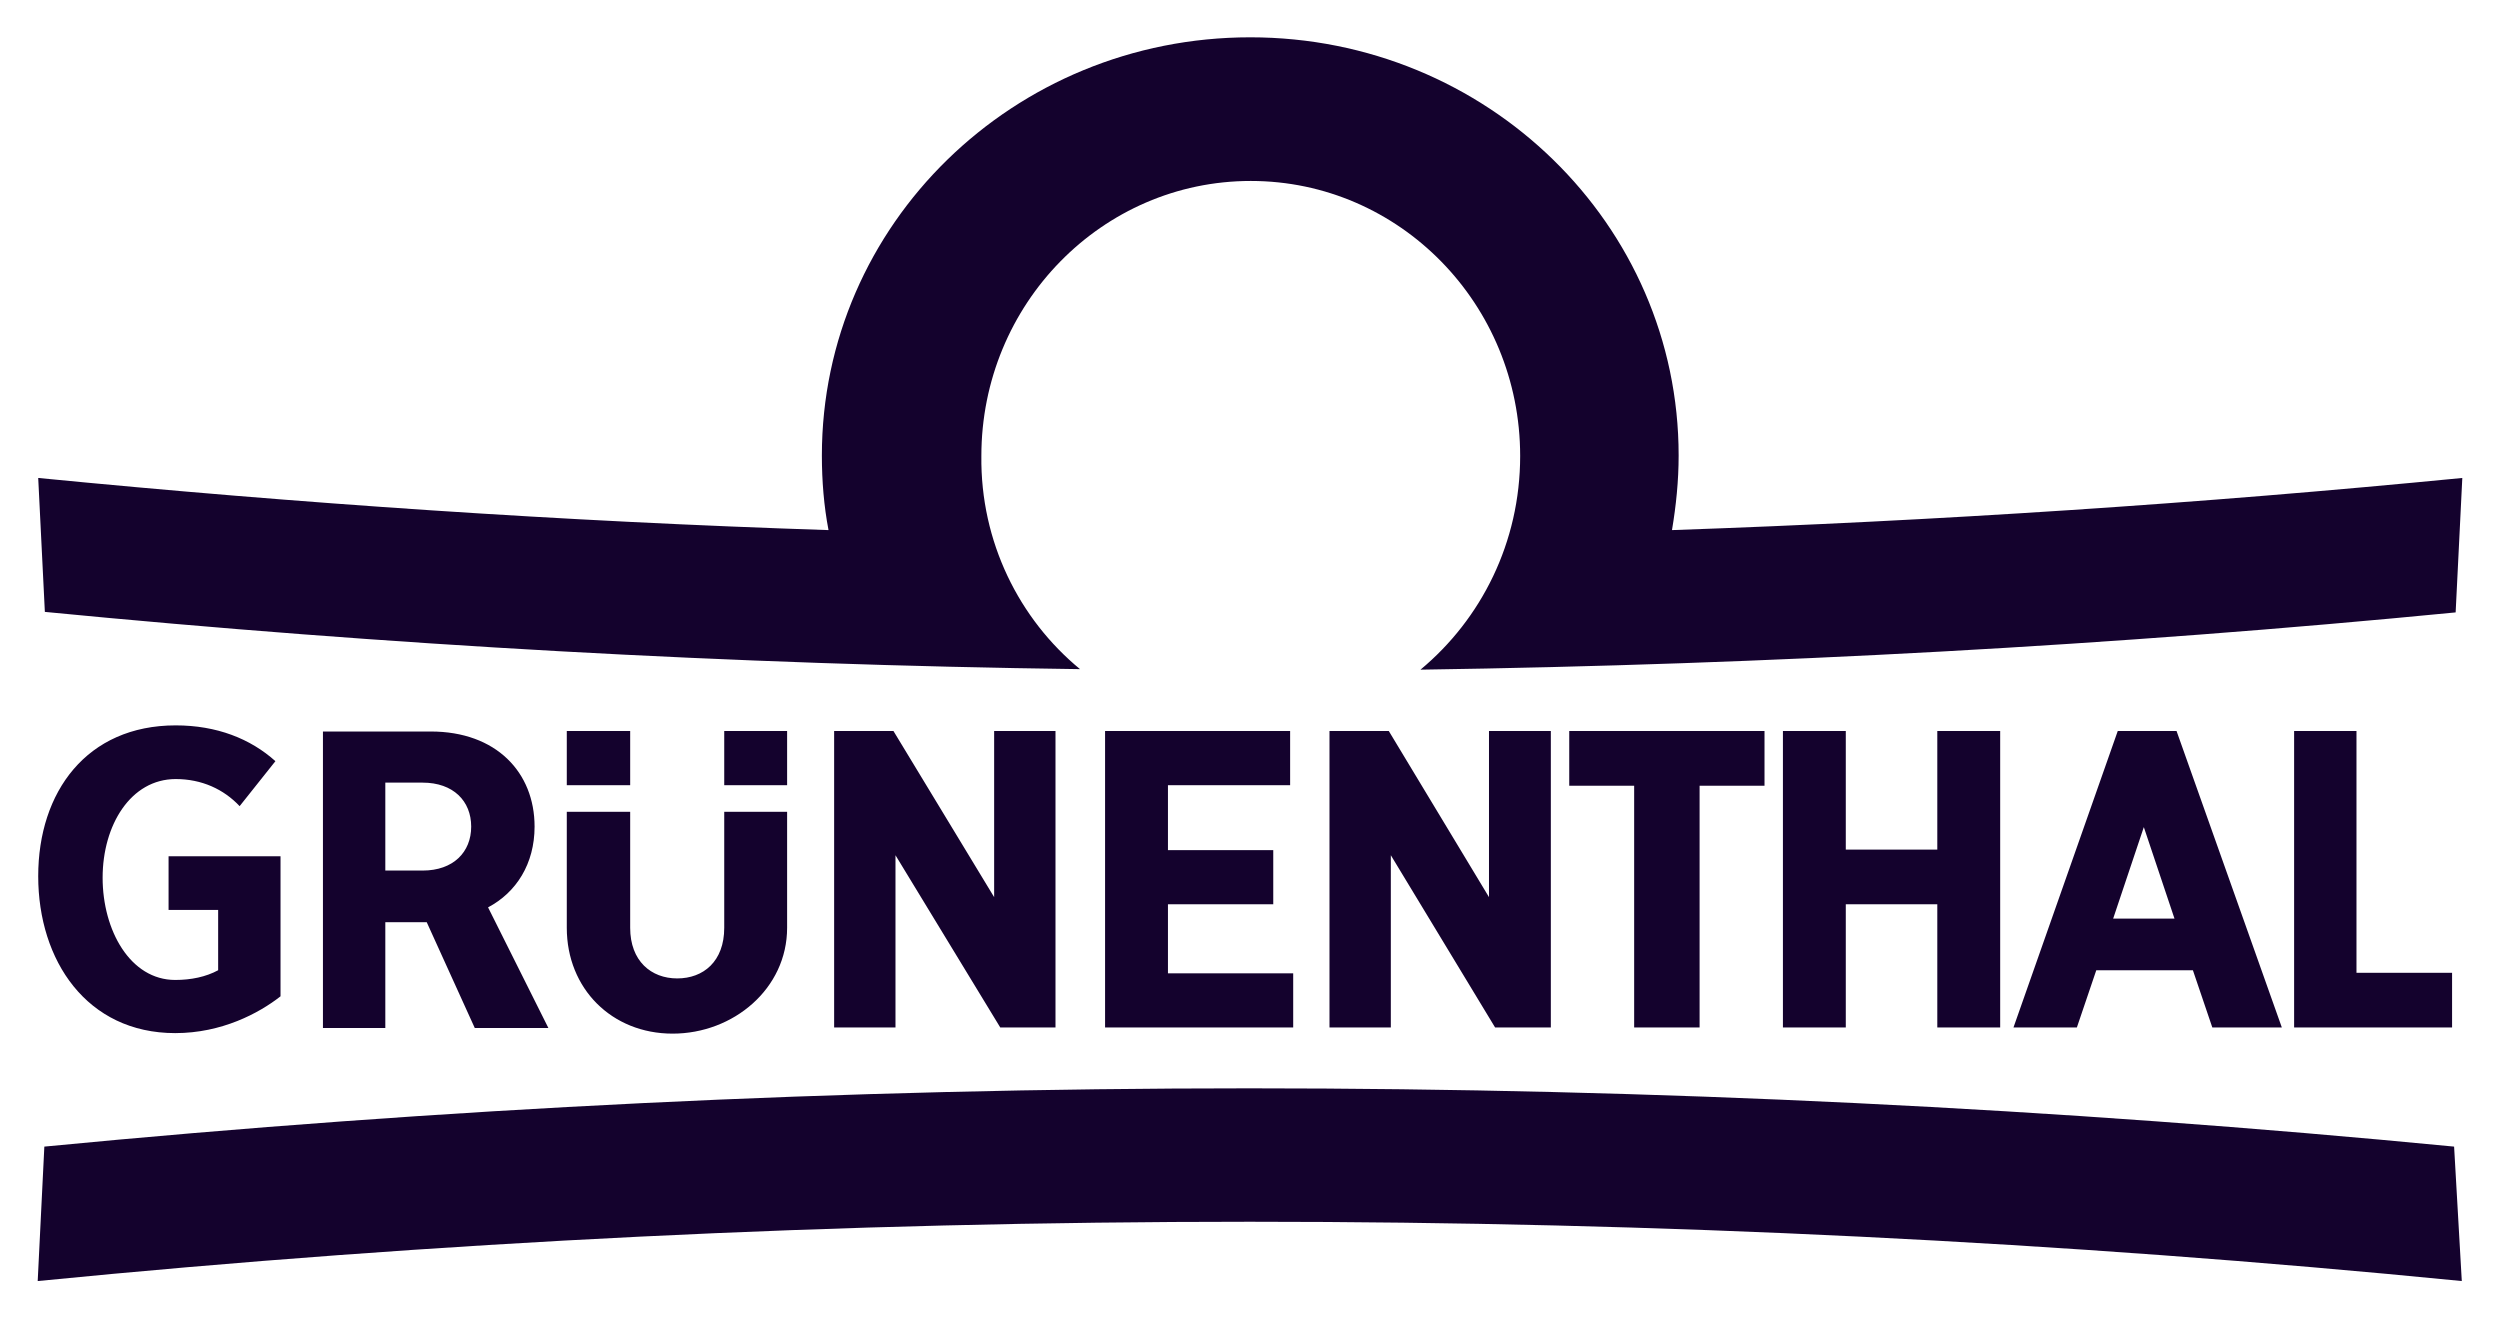 <svg width="1024" height="540" viewBox="0 0 1024 540" fill="none" xmlns="http://www.w3.org/2000/svg">
<path fill-rule="evenodd" clip-rule="evenodd" d="M1008.35 524.717C845.025 508.595 679.402 500.429 511.894 500.429C344.385 500.429 178.762 508.595 15.441 524.717L18.163 469.649C180.646 453.945 345.223 445.779 511.684 445.779C678.145 445.779 842.931 453.945 1005.2 469.649L1008.35 524.717Z" fill="#14022D"/>
<path d="M442.379 274.083C299.579 272.199 158.244 264.242 18.374 250.632L15.652 195.773C122.648 206.242 230.481 213.571 339.362 217.13C337.477 207.289 336.64 197.029 336.64 186.56C336.64 91.918 415.159 15.283 512.104 15.283C609.05 15.283 687.569 91.918 687.569 186.56C687.569 197.029 686.522 207.08 684.847 217.13C793.727 213.362 901.561 206.242 1008.56 195.773L1005.83 250.841C866.175 264.451 724.63 272.199 581.83 274.293C606.746 253.563 622.66 222.156 622.66 186.77C622.66 124.582 573.245 74.12 512.314 74.12C451.383 74.12 401.968 124.582 401.968 186.77C401.549 221.946 417.462 253.563 442.379 274.083Z" fill="#14022D"/>
<path fill-rule="evenodd" clip-rule="evenodd" d="M71.978 297.115C35.545 297.115 15.652 324.335 15.652 358.884C15.652 393.432 35.546 423.163 71.769 423.163C90.823 423.163 106.108 414.999 114.902 408.089V350.717H69.046V372.702H89.354V397.412C84.329 400.134 78.26 401.391 71.769 401.391C53.343 401.391 42.034 381.08 42.034 359.514C42.034 337.947 53.552 319.101 71.978 319.101C82.656 319.101 91.66 323.29 98.151 330.2L112.808 311.772C102.548 302.559 88.729 297.115 71.978 297.115ZM232.157 299.418V321.612H258.122V299.418H232.157ZM296.646 299.418V321.612H322.402V299.418H296.646ZM341.663 299.418V420.861H366.79V350.3L409.713 420.861H432.329V299.418H407.202V367.468L365.955 299.418H341.663ZM452.637 299.418V420.861H529.693V398.667H478.393V370.4H521.526V348.206H478.393V321.612H528.437V299.418H452.637ZM544.558 299.418V420.861H569.685V350.3L612.4 420.861H635.224V299.418H609.889V367.468L568.846 299.418H544.558ZM642.761 299.418V321.824H669.351V420.861H696.154V321.824H722.744V299.418H642.761ZM730.285 299.418V420.861H756.037V370.4H793.518V420.861H819.274V299.418H793.518V347.997H756.037V299.418H730.285ZM867.433 299.418L824.717 420.861H850.682L858.636 397.412H898.211L906.169 420.861H934.644L891.512 299.418H874.131H867.433ZM939.67 299.418V420.861H1004.37V398.458H965.214V299.418H939.67ZM132.278 299.626V421.07H157.826V377.729H174.785L194.468 421.07H224.62L199.911 371.656C211.427 365.583 218.964 353.86 218.964 338.575C218.964 316.38 203.263 299.626 176.462 299.626L132.278 299.626ZM157.826 320.565H173.108C185.671 320.565 193 328.106 193 338.575C193 349.044 185.671 356.581 173.108 356.581H157.826V356.373V320.565ZM232.157 332.502V380.031C232.157 404.948 250.582 423.376 275.498 423.376C300.415 423.376 322.402 404.948 322.402 380.031V332.502H296.646V380.031C296.646 393.85 288.062 400.761 277.384 400.761C266.705 400.761 258.122 393.641 258.122 380.031V332.502H232.157ZM878.11 338.784L890.674 376.264H865.547L878.11 338.784Z" fill="#14022D"/>
</svg>
